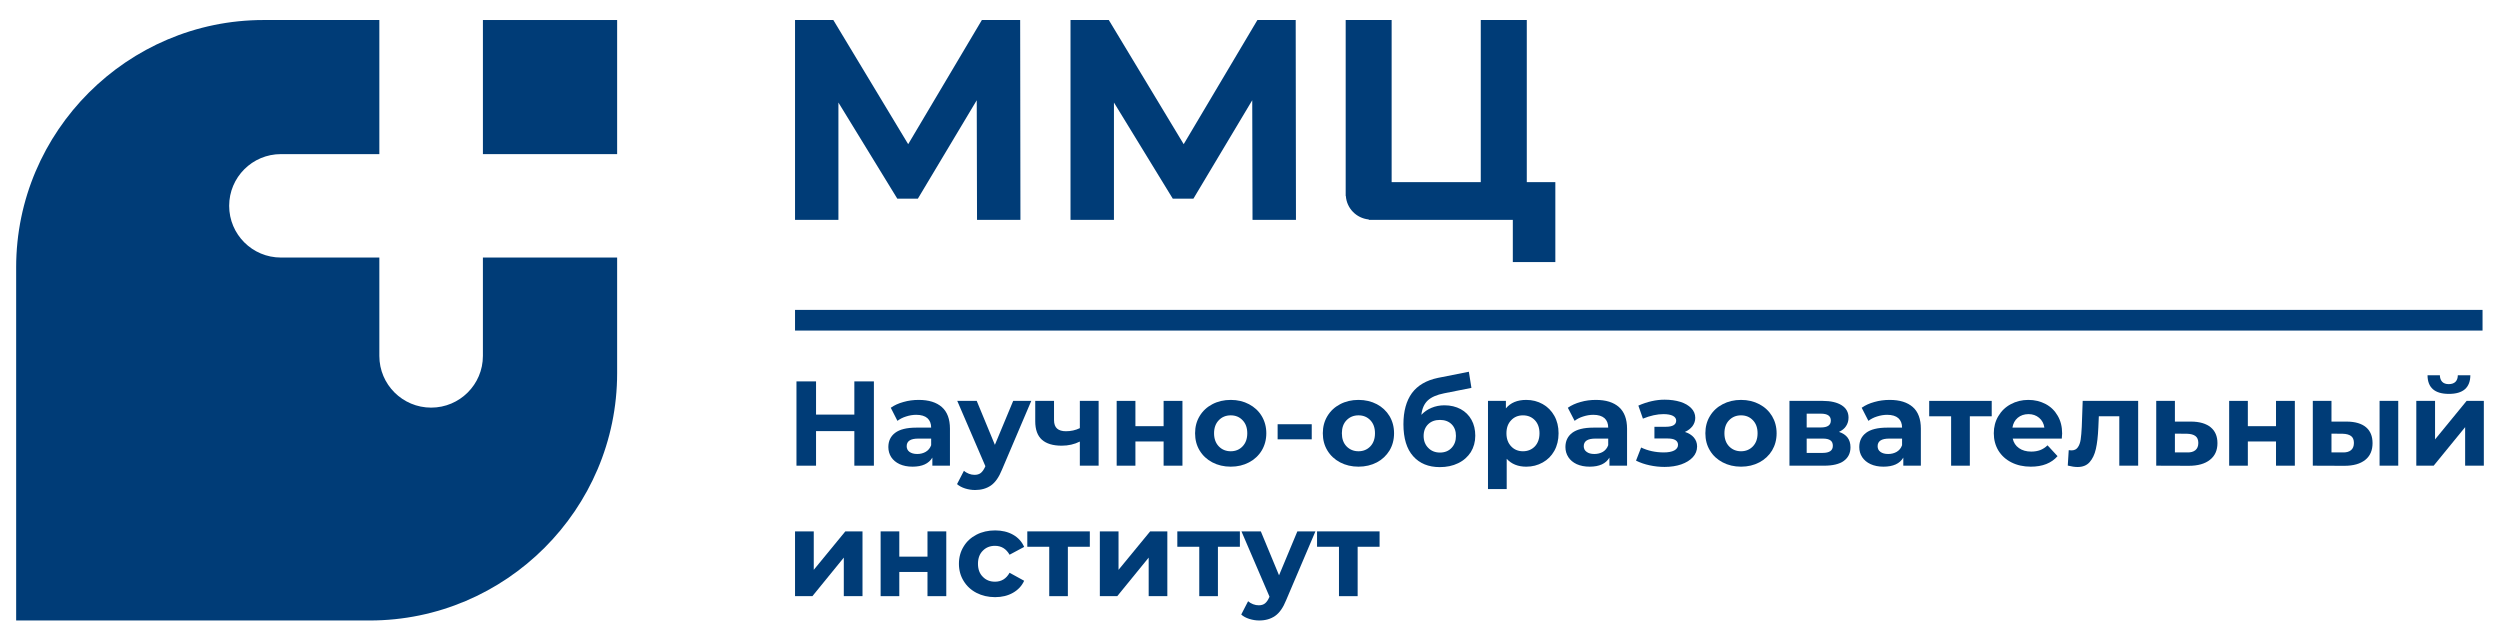 <svg width="242" height="62" viewBox="0 0 242 62" fill="none" xmlns="http://www.w3.org/2000/svg">
<path d="M240.31 29.998H76.959V31.999H240.31V29.998Z" fill="#003C77"/>
<path d="M121.244 21.283L121.217 9.703L115.522 19.231H113.525L107.83 9.925V21.283H103.625V1.937H107.332L114.581 13.957L121.718 1.937H125.424L125.449 21.283H121.244Z" fill="#003C77"/>
<path d="M147.793 17.63V1.937H143.338V17.63H134.711V1.937H130.262V18.958L130.279 18.979C130.363 20.169 131.294 21.115 132.478 21.242L132.518 21.283H134.522H146.441V25.37H150.557V17.63H147.793Z" fill="#003C77"/>
<path d="M94.576 21.283L94.549 9.704L88.849 19.231H86.859L81.159 9.925V21.283H76.959V1.938H80.666L87.912 13.957L95.045 1.938H98.752L98.778 21.283H94.576Z" fill="#003C77"/>
<path d="M59.739 1.938H46.746V14.919H59.739V1.938Z" fill="#003C77"/>
<path d="M46.745 24.93V34.455C46.745 37.218 44.501 39.458 41.735 39.458C38.965 39.458 36.721 37.218 36.721 34.455V24.93H27.192C24.424 24.93 22.183 22.69 22.183 19.924C22.183 17.16 24.424 14.918 27.192 14.918H36.721V1.938H25.517C12.344 1.938 1.564 12.704 1.564 25.872V60.063H35.786C48.96 60.063 59.739 49.297 59.739 36.128V24.93H46.745Z" fill="#003C77"/>
<path d="M84.593 36.919V45.078H82.701V41.731H78.993V45.078H77.098V36.919H78.993V40.133H82.701V36.919H84.593Z" fill="#003C77"/>
<path d="M91.173 39.406C91.694 39.868 91.955 40.566 91.955 41.498V45.078H90.252V44.296C89.903 44.881 89.271 45.174 88.334 45.174C87.853 45.174 87.435 45.089 87.081 44.929C86.729 44.764 86.457 44.538 86.269 44.251C86.086 43.962 85.992 43.635 85.992 43.274C85.992 42.69 86.212 42.23 86.651 41.897C87.09 41.567 87.771 41.395 88.689 41.395H90.136C90.136 41 90.011 40.694 89.773 40.478C89.531 40.267 89.168 40.154 88.689 40.154C88.349 40.154 88.022 40.213 87.701 40.318C87.378 40.417 87.1 40.564 86.872 40.739L86.227 39.471C86.569 39.229 86.975 39.042 87.454 38.912C87.932 38.773 88.422 38.711 88.931 38.711C89.902 38.711 90.651 38.943 91.173 39.406ZM89.617 43.733C89.861 43.589 90.033 43.377 90.136 43.096V42.456H88.88C88.137 42.456 87.767 42.7 87.767 43.193C87.767 43.424 87.858 43.608 88.037 43.741C88.222 43.877 88.474 43.946 88.791 43.946C89.098 43.946 89.379 43.874 89.617 43.733Z" fill="#003C77"/>
<path d="M99.827 38.806L96.992 45.463C96.701 46.184 96.35 46.695 95.925 46.993C95.503 47.285 94.99 47.433 94.391 47.433C94.064 47.433 93.744 47.382 93.425 47.284C93.104 47.181 92.843 47.04 92.641 46.862L93.309 45.57C93.446 45.695 93.608 45.785 93.79 45.86C93.971 45.932 94.152 45.965 94.336 45.965C94.582 45.965 94.786 45.905 94.938 45.785C95.091 45.665 95.234 45.463 95.362 45.184L95.383 45.124L92.663 38.807H94.547L96.305 43.062L98.076 38.807L99.827 38.806Z" fill="#003C77"/>
<path d="M106.347 38.806V45.078H104.528V42.743C104 43.009 103.412 43.142 102.776 43.142C101.925 43.142 101.293 42.951 100.858 42.566C100.428 42.181 100.211 41.585 100.211 40.774V38.806H102.029V40.657C102.029 41.044 102.132 41.317 102.326 41.487C102.524 41.661 102.809 41.744 103.185 41.744C103.662 41.744 104.107 41.647 104.529 41.444V38.807L106.347 38.806Z" fill="#003C77"/>
<path d="M108.094 38.806H109.908V41.254H112.637V38.806H114.461V45.078H112.637V42.734H109.908V45.078H108.094V38.806Z" fill="#003C77"/>
<path d="M117.355 44.757C116.831 44.481 116.422 44.099 116.126 43.611C115.828 43.121 115.684 42.566 115.684 41.941C115.684 41.319 115.828 40.764 116.126 40.274C116.422 39.784 116.831 39.402 117.355 39.128C117.878 38.852 118.474 38.711 119.136 38.711C119.798 38.711 120.387 38.852 120.906 39.128C121.425 39.403 121.839 39.784 122.134 40.274C122.427 40.764 122.579 41.319 122.579 41.941C122.579 42.566 122.427 43.121 122.134 43.611C121.839 44.099 121.425 44.481 120.906 44.757C120.387 45.032 119.798 45.174 119.136 45.174C118.474 45.174 117.878 45.032 117.355 44.757ZM120.281 43.208C120.585 42.892 120.736 42.471 120.736 41.94C120.736 41.412 120.585 40.991 120.281 40.679C119.986 40.363 119.6 40.205 119.136 40.205C118.671 40.205 118.281 40.363 117.979 40.679C117.676 40.991 117.521 41.413 117.521 41.94C117.521 42.471 117.676 42.892 117.979 43.208C118.281 43.521 118.67 43.682 119.136 43.682C119.6 43.682 119.986 43.52 120.281 43.208Z" fill="#003C77"/>
<path d="M123.674 41.066H126.976V42.527H123.674V41.066Z" fill="#003C77"/>
<path d="M129.722 44.757C129.199 44.481 128.788 44.099 128.493 43.611C128.195 43.121 128.049 42.566 128.049 41.941C128.049 41.319 128.195 40.764 128.493 40.274C128.788 39.784 129.199 39.402 129.722 39.128C130.243 38.852 130.839 38.711 131.503 38.711C132.16 38.711 132.757 38.852 133.282 39.128C133.798 39.403 134.204 39.784 134.504 40.274C134.795 40.764 134.945 41.319 134.945 41.941C134.945 42.566 134.795 43.121 134.504 43.611C134.204 44.099 133.798 44.481 133.282 44.757C132.757 45.032 132.16 45.174 131.503 45.174C130.839 45.174 130.243 45.032 129.722 44.757ZM132.65 43.208C132.948 42.892 133.099 42.471 133.099 41.94C133.099 41.412 132.948 40.991 132.65 40.679C132.35 40.363 131.967 40.205 131.503 40.205C131.037 40.205 130.652 40.363 130.345 40.679C130.041 40.991 129.894 41.413 129.894 41.94C129.894 42.471 130.041 42.892 130.345 43.208C130.652 43.521 131.037 43.682 131.503 43.682C131.967 43.682 132.35 43.52 132.65 43.208Z" fill="#003C77"/>
<path d="M141.398 39.605C141.845 39.851 142.193 40.192 142.44 40.638C142.685 41.079 142.807 41.592 142.807 42.178C142.807 42.772 142.658 43.303 142.372 43.77C142.078 44.223 141.67 44.59 141.147 44.839C140.628 45.093 140.037 45.217 139.373 45.217C138.278 45.217 137.418 44.862 136.797 44.163C136.167 43.459 135.852 42.427 135.852 41.066C135.852 39.81 136.127 38.807 136.672 38.054C137.227 37.305 138.068 36.813 139.199 36.577L142.186 35.985L142.434 37.548L139.793 38.071C139.081 38.212 138.548 38.443 138.199 38.772C137.858 39.096 137.655 39.565 137.588 40.154C137.867 39.862 138.19 39.634 138.572 39.477C138.95 39.317 139.373 39.233 139.822 39.233C140.419 39.233 140.94 39.362 141.398 39.605ZM140.514 43.353C140.799 43.051 140.936 42.667 140.936 42.2C140.936 41.725 140.799 41.35 140.514 41.066C140.234 40.789 139.852 40.648 139.39 40.648C138.911 40.648 138.531 40.789 138.246 41.066C137.958 41.35 137.807 41.725 137.807 42.2C137.807 42.673 137.96 43.061 138.258 43.358C138.548 43.658 138.932 43.808 139.39 43.808C139.852 43.808 140.234 43.655 140.514 43.353Z" fill="#003C77"/>
<path d="M149.334 39.116C149.813 39.385 150.185 39.764 150.458 40.249C150.731 40.732 150.869 41.299 150.869 41.941C150.869 42.585 150.731 43.154 150.458 43.642C150.185 44.132 149.813 44.501 149.334 44.769C148.855 45.038 148.326 45.175 147.743 45.175C146.941 45.175 146.312 44.919 145.849 44.413V47.339H144.037V38.806H145.771V39.53C146.222 38.983 146.876 38.711 147.743 38.711C148.326 38.711 148.855 38.847 149.334 39.116ZM148.578 43.208C148.872 42.892 149.023 42.471 149.023 41.941C149.023 41.412 148.872 40.991 148.578 40.68C148.276 40.363 147.893 40.206 147.42 40.206C146.963 40.206 146.574 40.363 146.281 40.68C145.977 40.991 145.824 41.413 145.824 41.941C145.824 42.471 145.977 42.892 146.281 43.208C146.574 43.521 146.963 43.682 147.42 43.682C147.893 43.682 148.276 43.52 148.578 43.208Z" fill="#003C77"/>
<path d="M156.716 39.406C157.235 39.868 157.499 40.566 157.499 41.498V45.078H155.792V44.296C155.452 44.881 154.813 45.174 153.881 45.174C153.396 45.174 152.98 45.089 152.622 44.929C152.271 44.764 152.001 44.538 151.814 44.251C151.628 43.962 151.533 43.635 151.533 43.274C151.533 42.69 151.753 42.23 152.191 41.897C152.634 41.567 153.314 41.395 154.229 41.395H155.674C155.674 41 155.554 40.694 155.315 40.478C155.07 40.267 154.71 40.154 154.229 40.154C153.898 40.154 153.566 40.213 153.244 40.318C152.92 40.417 152.648 40.564 152.423 40.739L151.767 39.471C152.113 39.229 152.522 39.042 152.999 38.912C153.478 38.773 153.969 38.711 154.478 38.711C155.448 38.711 156.195 38.943 156.716 39.406ZM155.168 43.733C155.4 43.589 155.575 43.377 155.674 43.096V42.456H154.429C153.683 42.456 153.307 42.7 153.307 43.193C153.307 43.424 153.398 43.608 153.586 43.741C153.765 43.877 154.014 43.946 154.332 43.946C154.649 43.946 154.923 43.874 155.168 43.733Z" fill="#003C77"/>
<path d="M163.965 42.349C164.169 42.593 164.279 42.88 164.279 43.215C164.279 43.611 164.139 43.96 163.867 44.257C163.595 44.554 163.217 44.784 162.747 44.952C162.274 45.114 161.732 45.198 161.131 45.198C160.643 45.198 160.16 45.145 159.692 45.044C159.213 44.942 158.777 44.794 158.367 44.59L158.861 43.319C159.519 43.634 160.251 43.795 161.057 43.795C161.481 43.795 161.817 43.733 162.065 43.607C162.306 43.474 162.433 43.295 162.433 43.061C162.433 42.86 162.348 42.704 162.175 42.599C162.006 42.495 161.756 42.446 161.424 42.446H160.148V41.312H161.264C161.585 41.312 161.832 41.26 161.998 41.163C162.173 41.059 162.255 40.913 162.255 40.716C162.255 40.518 162.148 40.362 161.933 40.251C161.72 40.144 161.414 40.087 161.017 40.087C160.411 40.087 159.751 40.234 159.034 40.524L158.593 39.263C159.458 38.881 160.313 38.689 161.131 38.689C161.705 38.689 162.208 38.762 162.656 38.899C163.106 39.042 163.456 39.243 163.713 39.512C163.972 39.774 164.101 40.094 164.101 40.449C164.101 40.746 164.008 41.008 163.833 41.252C163.649 41.485 163.407 41.675 163.097 41.813C163.468 41.929 163.758 42.107 163.965 42.349Z" fill="#003C77"/>
<path d="M166.755 44.757C166.227 44.481 165.816 44.099 165.523 43.611C165.223 43.121 165.08 42.566 165.08 41.941C165.08 41.319 165.223 40.764 165.523 40.274C165.816 39.784 166.227 39.402 166.755 39.128C167.276 38.852 167.871 38.711 168.531 38.711C169.192 38.711 169.784 38.852 170.305 39.128C170.824 39.402 171.236 39.784 171.533 40.274C171.824 40.764 171.976 41.319 171.976 41.941C171.976 42.566 171.824 43.121 171.533 43.611C171.236 44.099 170.824 44.481 170.305 44.757C169.784 45.032 169.192 45.174 168.531 45.174C167.871 45.174 167.276 45.032 166.755 44.757ZM169.681 43.208C169.983 42.892 170.133 42.471 170.133 41.94C170.133 41.412 169.982 40.991 169.681 40.679C169.381 40.363 169 40.205 168.531 40.205C168.069 40.205 167.683 40.363 167.377 40.679C167.074 40.991 166.924 41.413 166.924 41.94C166.924 42.471 167.074 42.892 167.377 43.208C167.683 43.521 168.069 43.682 168.531 43.682C168.999 43.682 169.381 43.52 169.681 43.208Z" fill="#003C77"/>
<path d="M179.127 43.295C179.127 43.862 178.908 44.303 178.484 44.612C178.06 44.924 177.418 45.078 176.568 45.078H173.219V38.806H176.427C177.214 38.806 177.83 38.949 178.277 39.231C178.721 39.515 178.937 39.913 178.937 40.426C178.937 40.739 178.857 41.008 178.695 41.252C178.545 41.485 178.313 41.667 178.015 41.807C178.756 42.052 179.127 42.547 179.127 43.295ZM174.887 41.378H176.265C176.902 41.378 177.225 41.159 177.225 40.709C177.225 40.262 176.902 40.043 176.265 40.043H174.887V41.378ZM177.419 43.154C177.419 42.915 177.345 42.738 177.187 42.627C177.03 42.513 176.788 42.456 176.452 42.456H174.887V43.842H176.423C177.09 43.842 177.419 43.614 177.419 43.154Z" fill="#003C77"/>
<path d="M185.162 39.406C185.681 39.868 185.939 40.566 185.939 41.498V45.078H184.24V44.296C183.897 44.881 183.257 45.174 182.32 45.174C181.839 45.174 181.424 45.089 181.072 44.929C180.715 44.764 180.45 44.538 180.257 44.251C180.069 43.962 179.977 43.635 179.977 43.274C179.977 42.688 180.198 42.23 180.637 41.897C181.076 41.567 181.757 41.394 182.677 41.394H184.12C184.12 41 183.999 40.694 183.759 40.478C183.518 40.267 183.156 40.154 182.677 40.154C182.339 40.154 182.013 40.213 181.688 40.318C181.365 40.417 181.091 40.564 180.862 40.739L180.211 39.471C180.554 39.229 180.964 39.042 181.44 38.912C181.922 38.773 182.415 38.711 182.919 38.711C183.897 38.711 184.639 38.943 185.162 39.406ZM183.607 43.733C183.848 43.589 184.023 43.377 184.12 43.096V42.456H182.869C182.126 42.456 181.754 42.7 181.754 43.193C181.754 43.422 181.839 43.608 182.025 43.741C182.204 43.877 182.458 43.946 182.776 43.946C183.09 43.946 183.367 43.874 183.607 43.733Z" fill="#003C77"/>
<path d="M192.798 40.297H190.68V45.078H188.868V40.297H186.746V38.806H192.798V40.297Z" fill="#003C77"/>
<path d="M199.582 42.456H194.831C194.918 42.847 195.115 43.15 195.434 43.377C195.752 43.601 196.149 43.714 196.628 43.714C196.957 43.714 197.245 43.661 197.497 43.568C197.748 43.47 197.983 43.319 198.201 43.107L199.17 44.156C198.577 44.836 197.714 45.174 196.578 45.174C195.871 45.174 195.242 45.032 194.702 44.757C194.158 44.481 193.742 44.099 193.441 43.611C193.15 43.121 193 42.567 193 41.941C193 41.329 193.143 40.774 193.437 40.284C193.73 39.788 194.128 39.401 194.641 39.128C195.149 38.851 195.717 38.711 196.348 38.711C196.962 38.711 197.516 38.848 198.014 39.108C198.514 39.372 198.903 39.753 199.188 40.249C199.474 40.739 199.615 41.312 199.615 41.966C199.615 41.987 199.6 42.152 199.582 42.456ZM195.321 40.438C195.042 40.671 194.867 40.991 194.803 41.393H197.896C197.839 41 197.67 40.684 197.388 40.444C197.105 40.207 196.766 40.087 196.361 40.087C195.949 40.087 195.601 40.205 195.321 40.438Z" fill="#003C77"/>
<path d="M206.974 38.806V45.078H205.148V40.297H203.167L203.118 41.408C203.082 42.23 203.004 42.915 202.88 43.459C202.757 44.002 202.553 44.425 202.272 44.739C201.996 45.052 201.604 45.206 201.11 45.206C200.838 45.206 200.528 45.16 200.16 45.068L200.253 43.576C200.38 43.593 200.471 43.597 200.523 43.597C200.797 43.597 201 43.497 201.133 43.301C201.276 43.104 201.362 42.852 201.41 42.541C201.455 42.234 201.49 41.828 201.515 41.324L201.605 38.806H206.974Z" fill="#003C77"/>
<path d="M213.999 41.365C214.432 41.725 214.649 42.234 214.649 42.898C214.649 43.593 214.408 44.132 213.919 44.513C213.436 44.897 212.757 45.089 211.875 45.089L208.723 45.078V38.806H210.531V40.81H212.117C212.934 40.818 213.56 41.005 213.999 41.365ZM212.516 43.576C212.704 43.417 212.797 43.188 212.797 42.874C212.797 42.572 212.704 42.349 212.52 42.21C212.339 42.072 212.064 41.996 211.71 41.987L210.531 41.977V43.795H211.71C212.061 43.808 212.326 43.733 212.516 43.576Z" fill="#003C77"/>
<path d="M215.783 38.806H217.591V41.254H220.318V38.806H222.141V45.078H220.318V42.734H217.591V45.078H215.783V38.806Z" fill="#003C77"/>
<path d="M229.033 41.359C229.454 41.716 229.663 42.23 229.663 42.898C229.663 43.597 229.429 44.14 228.954 44.519C228.48 44.899 227.805 45.09 226.938 45.09L223.879 45.078V38.806H225.687V40.81H227.178C227.999 40.818 228.613 41.005 229.033 41.359ZM227.579 43.576C227.767 43.417 227.859 43.188 227.859 42.874C227.859 42.572 227.767 42.349 227.586 42.21C227.404 42.072 227.128 41.996 226.771 41.987L225.687 41.977V43.795H226.771C227.121 43.808 227.389 43.733 227.579 43.576ZM230.343 38.806H232.15V45.078H230.343V38.806Z" fill="#003C77"/>
<path d="M233.898 38.807H235.713V42.536L238.768 38.807H240.435V45.078H238.625V41.349L235.58 45.078H233.898V38.807ZM234.985 36.324H236.179C236.186 36.6 236.26 36.805 236.405 36.959C236.548 37.108 236.76 37.184 237.04 37.184C237.321 37.184 237.538 37.108 237.69 36.959C237.838 36.805 237.916 36.6 237.916 36.324H239.131C239.118 37.529 238.426 38.129 237.053 38.129C235.684 38.128 234.992 37.529 234.985 36.324Z" fill="#003C77"/>
<path d="M76.959 51.438H78.772V55.16L81.828 51.438H83.49V57.708H81.68V53.977L78.64 57.708H76.959V51.438Z" fill="#003C77"/>
<path d="M85.244 51.438H87.052V53.883H89.781V51.438H91.6V57.708H89.781V55.366H87.052V57.708H85.244V51.438Z" fill="#003C77"/>
<path d="M94.525 57.389C93.989 57.112 93.573 56.723 93.279 56.236C92.977 55.752 92.824 55.194 92.824 54.573C92.824 53.948 92.977 53.394 93.279 52.905C93.573 52.414 93.989 52.033 94.525 51.756C95.054 51.481 95.658 51.344 96.327 51.344C96.987 51.344 97.565 51.481 98.056 51.756C98.552 52.034 98.913 52.428 99.138 52.941L97.726 53.697C97.398 53.124 96.932 52.836 96.313 52.836C95.844 52.836 95.449 52.989 95.142 53.303C94.825 53.615 94.668 54.037 94.668 54.574C94.668 55.107 94.825 55.531 95.142 55.84C95.449 56.157 95.844 56.308 96.313 56.308C96.935 56.308 97.409 56.018 97.726 55.443L99.138 56.218C98.913 56.713 98.552 57.1 98.056 57.382C97.565 57.662 96.987 57.804 96.327 57.804C95.658 57.803 95.054 57.662 94.525 57.389Z" fill="#003C77"/>
<path d="M105.496 52.927H103.369V57.708H101.566V52.927H99.443V51.438H105.495V52.927H105.496Z" fill="#003C77"/>
<path d="M106.465 51.438H108.274V55.16L111.334 51.438H112.998V57.708H111.192V53.977L108.15 57.708H106.465V51.438Z" fill="#003C77"/>
<path d="M120.021 52.927H117.895V57.708H116.089V52.927H113.965V51.438H120.021V52.927Z" fill="#003C77"/>
<path d="M127.333 51.438L124.5 58.094C124.21 58.813 123.859 59.323 123.432 59.62C123.004 59.916 122.498 60.062 121.899 60.062C121.576 60.062 121.251 60.011 120.933 59.911C120.615 59.81 120.353 59.671 120.152 59.487L120.815 58.199C120.954 58.322 121.115 58.418 121.301 58.489C121.482 58.557 121.66 58.593 121.841 58.593C122.093 58.593 122.293 58.532 122.445 58.414C122.603 58.29 122.743 58.094 122.866 57.812L122.887 57.754L120.173 51.438H122.048L123.811 55.691L125.584 51.438H127.333Z" fill="#003C77"/>
<path d="M133.543 52.927H131.42V57.708H129.613V52.927H127.49V51.438H133.543V52.927Z" fill="#003C77"/>
</svg>